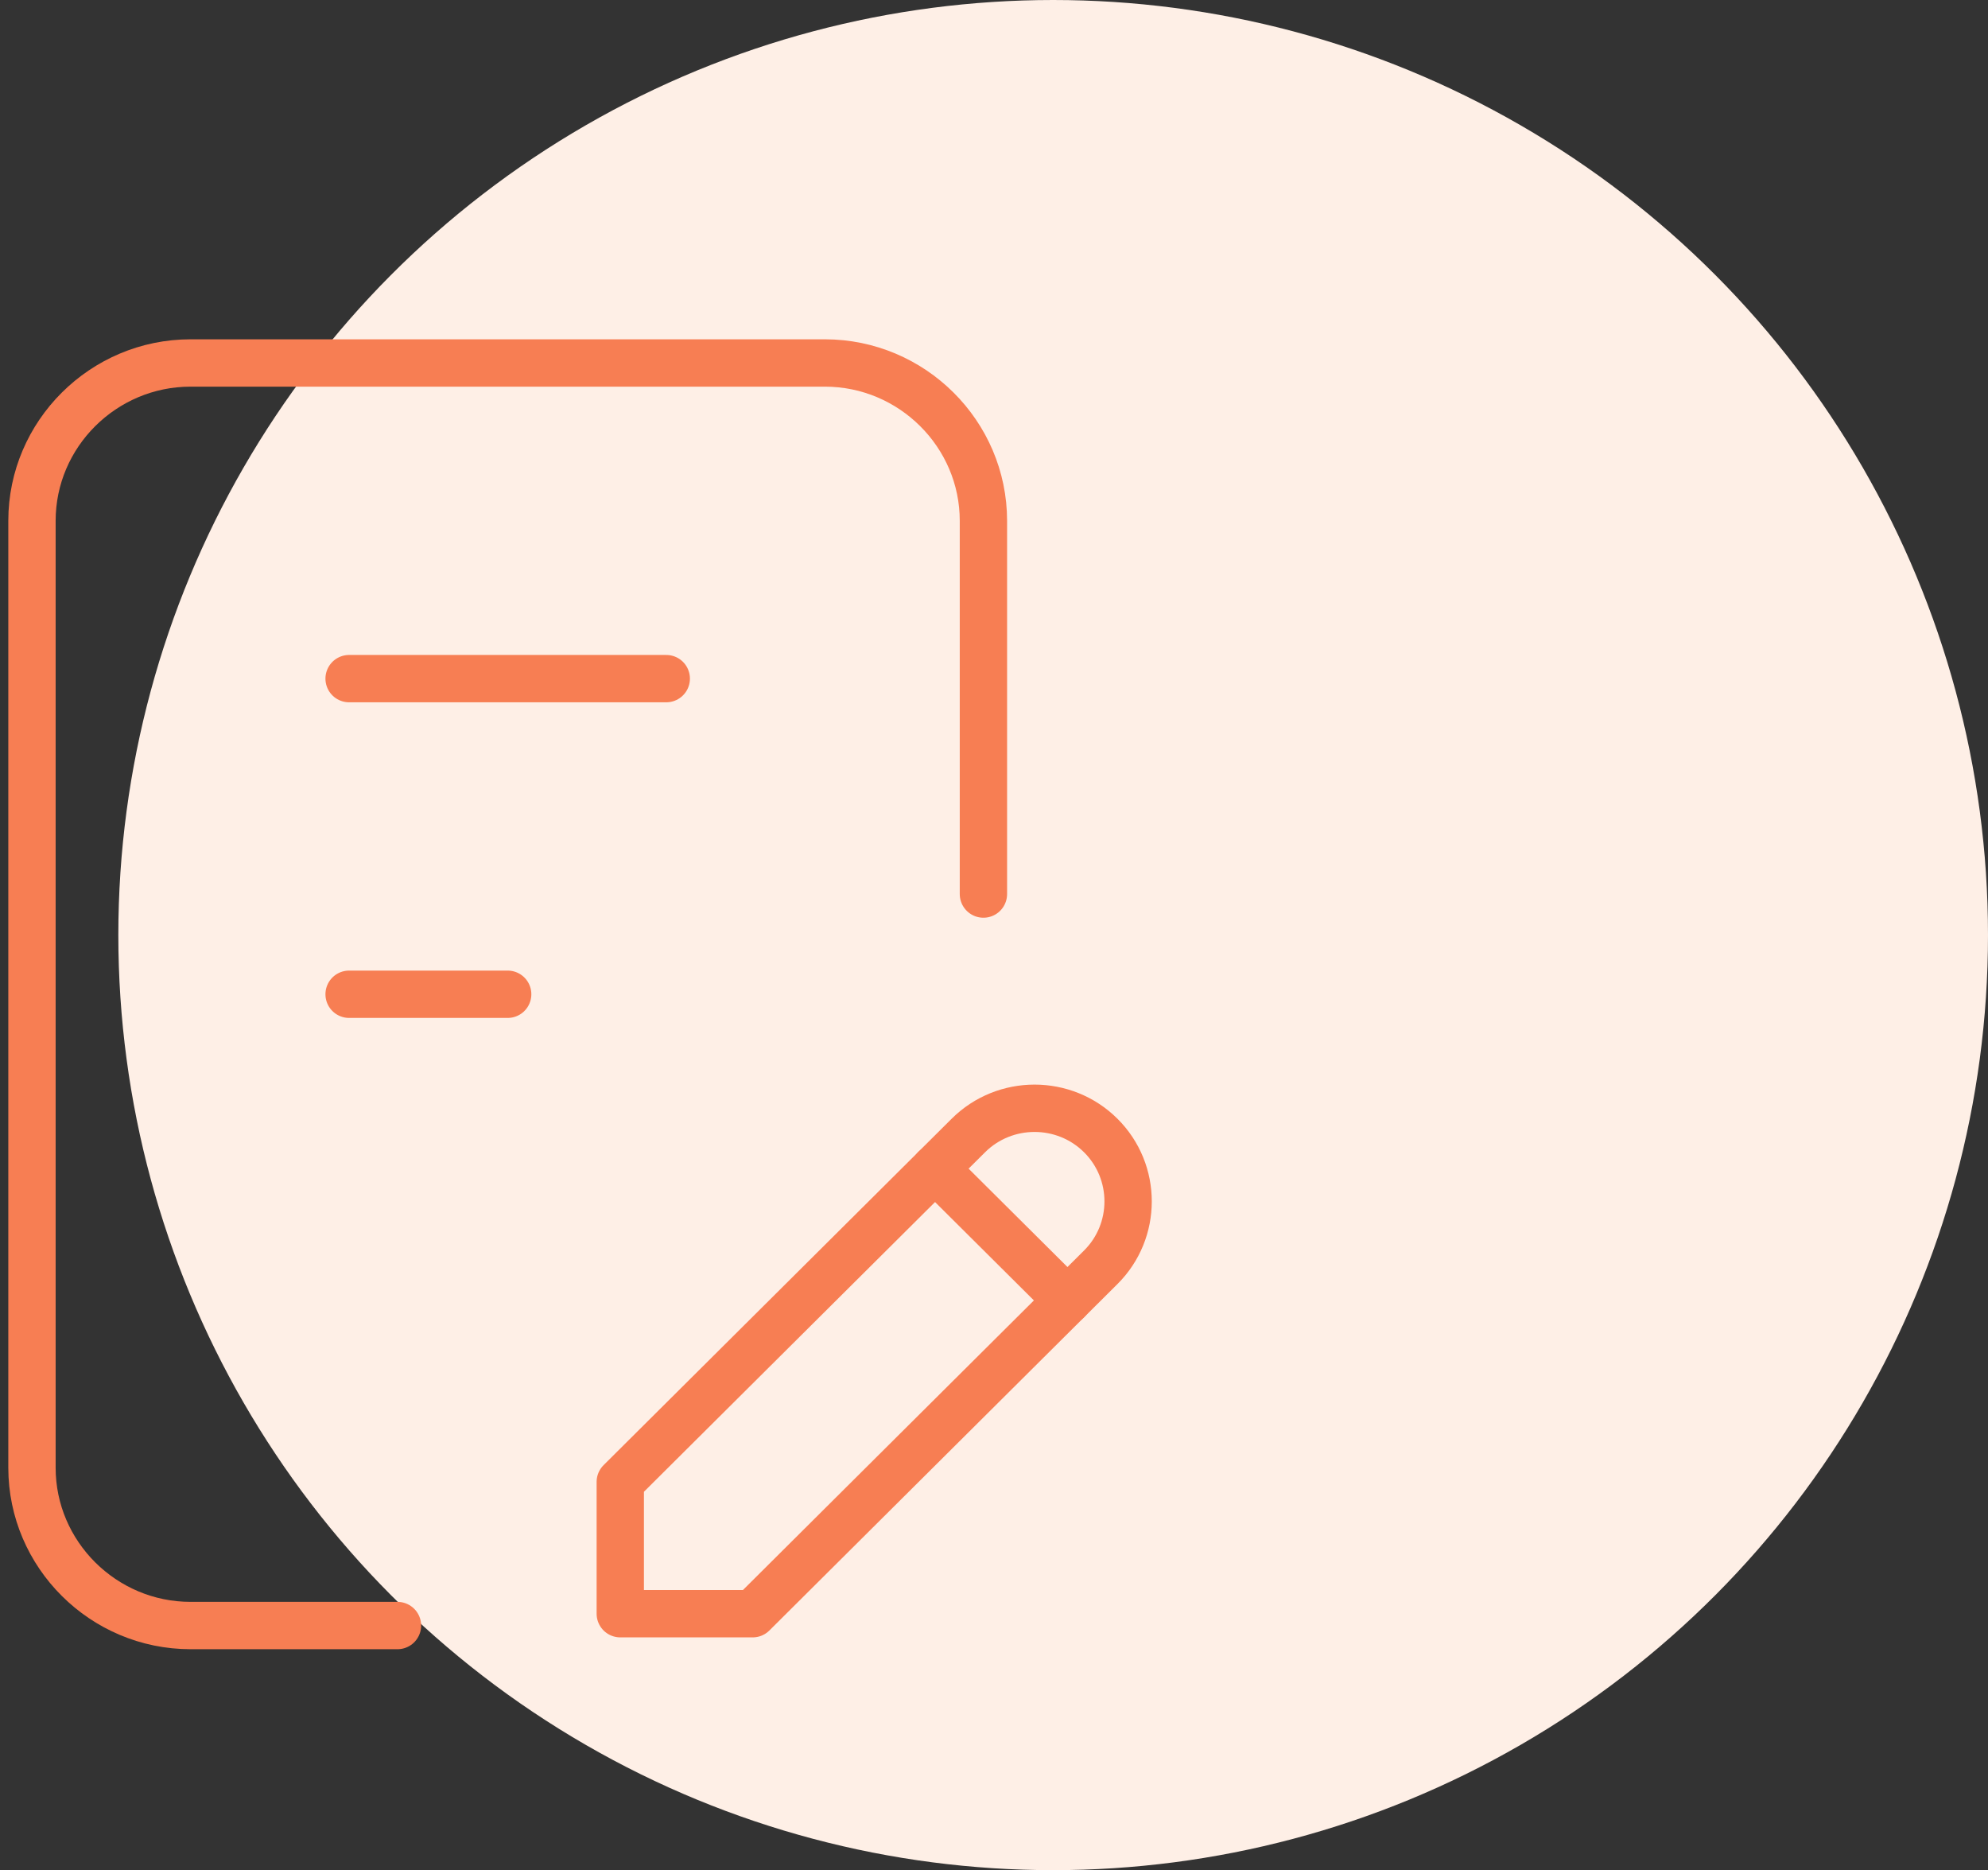 <svg width="84" height="79" viewBox="0 0 84 79" fill="none" xmlns="http://www.w3.org/2000/svg">
<rect x="0" y="0" width="84" height="79" fill="#333333" stroke="none"/>
<circle cx="44.5" cy="39.5" r="39.5" fill="#FEEFE6"/>
<path d="M16.795 68.667H8.051C4.366 68.667 1.351 65.667 1.351 62V22C1.351 18.333 4.366 15.333 8.051 15.333H34.852C38.538 15.333 41.553 18.333 41.553 22V37.767" stroke="#F77E53" stroke-width="2" stroke-linecap="round" stroke-linejoin="round"/>
<path d="M14.751 28.667H28.152" stroke="#F77E53" stroke-width="2" stroke-linecap="round" stroke-linejoin="round"/>
<path d="M14.751 42H21.451" stroke="#F77E53" stroke-width="2" stroke-linecap="round" stroke-linejoin="round"/>
<path d="M26.209 68.167H31.804L46.511 53.533C48.052 52 48.052 49.5 46.511 47.967C44.97 46.433 42.457 46.433 40.916 47.967L26.209 62.6V68.167Z" stroke="#F77E53" stroke-width="2" stroke-linecap="round" stroke-linejoin="round"/>
<path d="M39.509 49.367L45.104 54.933" stroke="#F77E53" stroke-width="2" stroke-linecap="round" stroke-linejoin="round"/>
</svg>
